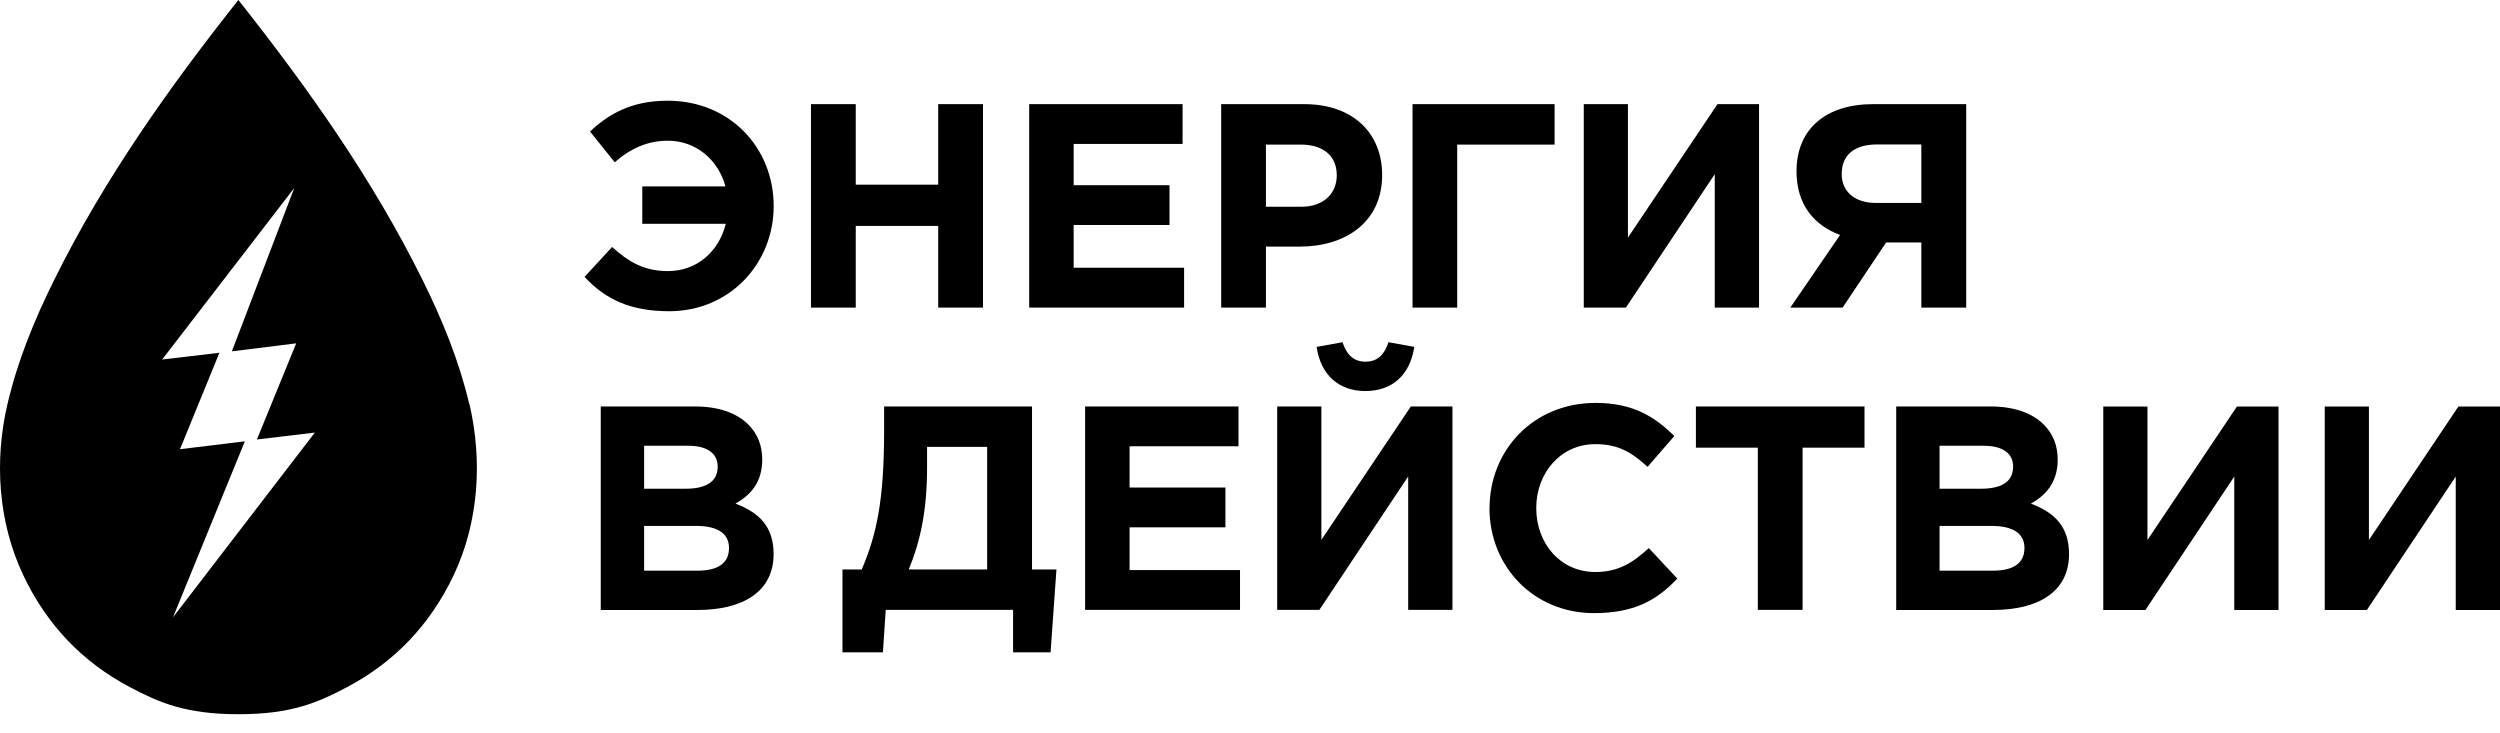 <?xml version="1.0" encoding="UTF-8"?> <svg xmlns="http://www.w3.org/2000/svg" viewBox="0 0 116.00 34.00" data-guides="{&quot;vertical&quot;:[],&quot;horizontal&quot;:[]}"><path fill="black" stroke="none" fill-opacity="1" stroke-width="1" stroke-opacity="1" color="rgb(51, 51, 51)" id="tSvgf7405a4d9e" title="Path 5" d="M29.807 8.649C31.092 8.649 32.377 8.649 33.662 8.649C33.328 7.423 32.303 6.529 30.992 6.529C30.047 6.529 29.238 6.896 28.524 7.531C28.142 7.054 27.759 6.578 27.377 6.102C28.228 5.307 29.276 4.673 30.978 4.673C33.878 4.673 35.899 6.868 35.899 9.557C35.899 12.245 33.84 14.441 31.058 14.441C29.238 14.441 28.091 13.886 27.123 12.847C27.549 12.385 27.976 11.923 28.402 11.46C29.159 12.147 29.887 12.579 30.992 12.579C32.355 12.579 33.366 11.649 33.676 10.384C32.385 10.384 31.094 10.384 29.802 10.384C29.802 9.809 29.802 9.234 29.802 8.659C29.804 8.656 29.806 8.653 29.807 8.649ZM37.629 4.832C38.322 4.832 39.014 4.832 39.707 4.832C39.707 6.078 39.707 7.324 39.707 8.569C40.983 8.569 42.258 8.569 43.533 8.569C43.533 7.324 43.533 6.078 43.533 4.832C44.226 4.832 44.919 4.832 45.611 4.832C45.611 7.979 45.611 11.125 45.611 14.272C44.919 14.272 44.226 14.272 43.533 14.272C43.533 13.009 43.533 11.746 43.533 10.483C42.258 10.483 40.983 10.483 39.707 10.483C39.707 11.746 39.707 13.009 39.707 14.272C39.014 14.272 38.322 14.272 37.629 14.272C37.629 11.125 37.629 7.979 37.629 4.832ZM47.755 4.832C50.127 4.832 52.499 4.832 54.872 4.832C54.872 5.448 54.872 6.064 54.872 6.68C53.187 6.68 51.503 6.68 49.818 6.68C49.818 7.318 49.818 7.955 49.818 8.593C51.301 8.593 52.783 8.593 54.265 8.593C54.265 9.209 54.265 9.825 54.265 10.44C52.783 10.44 51.301 10.44 49.818 10.44C49.818 11.102 49.818 11.763 49.818 12.424C51.526 12.424 53.234 12.424 54.942 12.424C54.942 13.04 54.942 13.656 54.942 14.272C52.546 14.272 50.151 14.272 47.755 14.272C47.755 11.125 47.755 7.979 47.755 4.832ZM56.663 4.832C57.947 4.832 59.232 4.832 60.517 4.832C62.769 4.832 64.132 6.167 64.132 8.123C64.132 10.309 62.431 11.442 60.315 11.442C59.79 11.442 59.265 11.442 58.74 11.442C58.74 12.385 58.74 13.328 58.74 14.272C58.048 14.272 57.355 14.272 56.663 14.272C56.663 11.125 56.663 7.979 56.663 4.832ZM60.381 9.594C61.42 9.594 62.026 8.974 62.026 8.137C62.026 7.206 61.377 6.708 60.343 6.708C59.809 6.708 59.275 6.708 58.74 6.708C58.74 7.67 58.74 8.632 58.74 9.594C59.289 9.594 59.837 9.594 60.386 9.594C60.384 9.594 60.383 9.594 60.381 9.594ZM67.62 14.272C66.927 14.272 66.235 14.272 65.542 14.272C65.542 11.125 65.542 7.979 65.542 4.832C67.739 4.832 69.936 4.832 72.133 4.832C72.133 5.458 72.133 6.083 72.133 6.708C70.627 6.708 69.121 6.708 67.615 6.708C67.615 9.229 67.615 11.75 67.615 14.272C67.617 14.272 67.618 14.272 67.62 14.272ZM81.614 14.272C80.931 14.272 80.248 14.272 79.565 14.272C79.565 12.208 79.565 10.144 79.565 8.081C78.191 10.144 76.816 12.208 75.442 14.272C74.79 14.272 74.138 14.272 73.487 14.272C73.487 11.125 73.487 7.979 73.487 4.832C74.17 4.832 74.853 4.832 75.536 4.832C75.536 6.896 75.536 8.96 75.536 11.023C76.921 8.96 78.306 6.896 79.692 4.832C80.334 4.832 80.977 4.832 81.619 4.832C81.619 7.979 81.619 11.125 81.619 14.272C81.617 14.272 81.616 14.272 81.614 14.272ZM91.227 14.272C90.535 14.272 89.842 14.272 89.15 14.272C89.15 13.264 89.15 12.257 89.15 11.249C88.606 11.249 88.062 11.249 87.518 11.249C86.845 12.257 86.171 13.264 85.497 14.272C84.689 14.272 83.88 14.272 83.072 14.272C83.841 13.148 84.61 12.025 85.38 10.901C84.181 10.459 83.358 9.5 83.358 7.949C83.358 5.994 84.707 4.832 86.917 4.832C88.355 4.832 89.794 4.832 91.232 4.832C91.232 7.979 91.232 11.125 91.232 14.272C91.23 14.272 91.229 14.272 91.227 14.272ZM89.15 9.416C89.15 8.512 89.15 7.607 89.15 6.703C88.463 6.703 87.777 6.703 87.091 6.703C86.08 6.703 85.455 7.159 85.455 8.076C85.455 8.87 86.033 9.416 87.048 9.416C87.749 9.416 88.449 9.416 89.15 9.416ZM27.87 18.86C29.331 18.86 30.791 18.86 32.252 18.86C33.333 18.86 34.179 19.156 34.719 19.696C35.147 20.129 35.368 20.655 35.368 21.332C35.368 22.395 34.799 22.991 34.127 23.367C35.218 23.786 35.895 24.421 35.895 25.713C35.895 27.438 34.494 28.303 32.364 28.303C30.868 28.303 29.372 28.303 27.875 28.303C27.875 25.157 27.875 22.011 27.875 18.864C27.874 18.863 27.872 18.861 27.87 18.86ZM31.805 22.677C32.722 22.677 33.3 22.38 33.3 21.652C33.3 21.036 32.816 20.683 31.937 20.683C31.253 20.683 30.57 20.683 29.887 20.683C29.887 21.348 29.887 22.012 29.887 22.677C30.525 22.677 31.163 22.677 31.8 22.677C31.802 22.677 31.803 22.677 31.805 22.677ZM32.36 26.479C33.276 26.479 33.826 26.16 33.826 25.427C33.826 24.792 33.356 24.402 32.289 24.402C31.488 24.402 30.688 24.402 29.887 24.402C29.887 25.094 29.887 25.787 29.887 26.479C30.71 26.479 31.532 26.479 32.355 26.479C32.357 26.479 32.358 26.479 32.36 26.479ZM39.091 26.423C39.389 26.423 39.687 26.423 39.984 26.423C40.685 24.792 41.023 23.189 41.023 19.964C41.023 19.596 41.023 19.228 41.023 18.86C43.311 18.86 45.599 18.86 47.886 18.86C47.886 21.381 47.886 23.902 47.886 26.423C48.264 26.423 48.642 26.423 49.019 26.423C48.928 27.705 48.837 28.986 48.747 30.268C48.167 30.268 47.587 30.268 47.007 30.268C47.007 29.612 47.007 28.955 47.007 28.299C45.038 28.299 43.068 28.299 41.098 28.299C41.054 28.955 41.011 29.612 40.967 30.268C40.342 30.268 39.716 30.268 39.091 30.268C39.091 28.986 39.091 27.705 39.091 26.423ZM43.016 20.735C43.016 21.053 43.016 21.371 43.016 21.689C43.016 23.687 42.706 25.116 42.166 26.423C43.378 26.423 44.591 26.423 45.804 26.423C45.804 24.527 45.804 22.631 45.804 20.735C44.873 20.735 43.942 20.735 43.012 20.735C43.013 20.735 43.015 20.735 43.016 20.735ZM50.349 18.86C52.722 18.86 55.094 18.86 57.467 18.86C57.467 19.475 57.467 20.091 57.467 20.707C55.782 20.707 54.098 20.707 52.413 20.707C52.413 21.345 52.413 21.982 52.413 22.62C53.895 22.62 55.378 22.62 56.86 22.62C56.86 23.236 56.86 23.852 56.86 24.468C55.378 24.468 53.895 24.468 52.413 24.468C52.413 25.129 52.413 25.79 52.413 26.451C54.121 26.451 55.829 26.451 57.537 26.451C57.537 27.067 57.537 27.683 57.537 28.299C55.141 28.299 52.745 28.299 50.349 28.299C50.349 25.152 50.349 22.006 50.349 18.86ZM67.39 28.299C66.707 28.299 66.023 28.299 65.34 28.299C65.34 26.235 65.34 24.171 65.34 22.108C63.966 24.171 62.592 26.235 61.218 28.299C60.566 28.299 59.914 28.299 59.262 28.299C59.262 25.152 59.262 22.006 59.262 18.86C59.945 18.86 60.629 18.86 61.312 18.86C61.312 20.923 61.312 22.987 61.312 25.05C62.695 22.987 64.079 20.923 65.463 18.86C66.106 18.86 66.751 18.86 67.394 18.86C67.394 22.006 67.394 25.152 67.394 28.299C67.393 28.299 67.391 28.299 67.39 28.299ZM61.096 16.096C61.495 16.023 61.895 15.951 62.294 15.879C62.468 16.434 62.792 16.782 63.361 16.782C63.93 16.782 64.25 16.429 64.424 15.879C64.823 15.951 65.223 16.023 65.622 16.096C65.434 17.388 64.602 18.145 63.356 18.145C62.111 18.145 61.279 17.388 61.091 16.096C61.092 16.096 61.094 16.096 61.096 16.096ZM69.115 23.579C69.115 20.895 71.141 18.695 74.037 18.695C75.818 18.695 76.815 19.372 77.689 20.232C77.275 20.709 76.862 21.185 76.448 21.661C75.719 20.998 75.099 20.608 74.023 20.608C72.429 20.608 71.282 21.929 71.282 23.574C71.282 25.22 72.401 26.541 74.023 26.541C75.099 26.541 75.762 26.108 76.505 25.431C76.945 25.903 77.385 26.375 77.826 26.846C76.852 27.885 75.776 28.449 73.957 28.449C71.179 28.449 69.11 26.305 69.11 23.565C69.112 23.57 69.113 23.574 69.115 23.579ZM81.563 20.773C80.605 20.773 79.648 20.773 78.69 20.773C78.69 20.135 78.69 19.497 78.69 18.86C81.298 18.86 83.905 18.86 86.513 18.86C86.513 19.497 86.513 20.135 86.513 20.773C85.555 20.773 84.598 20.773 83.64 20.773C83.64 23.281 83.64 25.79 83.64 28.299C82.948 28.299 82.255 28.299 81.563 28.299C81.563 25.79 81.563 23.281 81.563 20.773ZM87.979 18.86C89.439 18.86 90.9 18.86 92.36 18.86C93.441 18.86 94.287 19.156 94.828 19.696C95.256 20.129 95.477 20.655 95.477 21.332C95.477 22.395 94.908 22.991 94.236 23.367C95.326 23.786 96.003 24.421 96.003 25.713C96.003 27.438 94.603 28.303 92.473 28.303C90.977 28.303 89.48 28.303 87.984 28.303C87.984 25.157 87.984 22.011 87.984 18.864C87.982 18.863 87.981 18.861 87.979 18.86ZM91.914 22.677C92.83 22.677 93.409 22.38 93.409 21.652C93.409 21.036 92.924 20.683 92.045 20.683C91.362 20.683 90.679 20.683 89.996 20.683C89.996 21.348 89.996 22.012 89.996 22.677C90.633 22.677 91.271 22.677 91.909 22.677C91.91 22.677 91.912 22.677 91.914 22.677ZM92.468 26.479C93.385 26.479 93.935 26.16 93.935 25.427C93.935 24.792 93.465 24.402 92.398 24.402C91.597 24.402 90.796 24.402 89.996 24.402C89.996 25.094 89.996 25.787 89.996 26.479C90.818 26.479 91.641 26.479 92.464 26.479C92.465 26.479 92.467 26.479 92.468 26.479ZM105.72 28.303C105.037 28.303 104.353 28.303 103.67 28.303C103.67 26.24 103.67 24.176 103.67 22.112C102.296 24.176 100.922 26.24 99.548 28.303C98.896 28.303 98.244 28.303 97.592 28.303C97.592 25.157 97.592 22.011 97.592 18.864C98.275 18.864 98.959 18.864 99.642 18.864C99.642 20.928 99.642 22.991 99.642 25.055C101.025 22.991 102.409 20.928 103.792 18.864C104.436 18.864 105.08 18.864 105.724 18.864C105.724 22.011 105.724 25.157 105.724 28.303C105.723 28.303 105.721 28.303 105.72 28.303ZM115.996 28.303C115.313 28.303 114.629 28.303 113.946 28.303C113.946 26.24 113.946 24.176 113.946 22.112C112.572 24.176 111.198 26.24 109.824 28.303C109.172 28.303 108.52 28.303 107.868 28.303C107.868 25.157 107.868 22.011 107.868 18.864C108.551 18.864 109.235 18.864 109.918 18.864C109.918 20.928 109.918 22.991 109.918 25.055C111.301 22.991 112.685 20.928 114.068 18.864C114.712 18.864 115.356 18.864 116 18.864C116 22.011 116 25.157 116 28.303C115.999 28.303 115.997 28.303 115.996 28.303Z"></path><path fill="url(#tSvgGradient96bf9caf2)" stroke="none" fill-opacity="1" stroke-width="1" stroke-opacity="1" color="rgb(51, 51, 51)" id="tSvg243591bdf2" title="Path 6" d="M21.773 18.747C21.303 16.739 20.523 14.845 19.616 13.007C17.289 8.311 14.29 4.08 11.06 0C7.831 4.076 4.827 8.311 2.505 13.007C1.593 14.845 0.817 16.739 0.347 18.747C-0.273 21.389 -0.081 24.237 1.076 26.681C2.166 28.994 3.835 30.729 6.04 31.89C7.365 32.59 8.602 33.14 11.07 33.14C13.537 33.14 14.76 32.59 16.09 31.89C18.295 30.729 19.959 28.994 21.054 26.681C22.21 24.237 22.398 21.393 21.783 18.747C21.779 18.747 21.776 18.747 21.773 18.747ZM7.516 16.692C9.562 14.035 11.609 11.377 13.655 8.72C12.69 11.247 11.725 13.775 10.759 16.302C11.754 16.178 12.749 16.055 13.744 15.931C13.136 17.418 12.528 18.905 11.92 20.392C12.817 20.285 13.713 20.179 14.609 20.072C12.416 22.929 10.222 25.785 8.028 28.642C9.139 25.92 10.25 23.198 11.361 20.477C10.358 20.599 9.355 20.721 8.352 20.843C8.962 19.352 9.572 17.86 10.181 16.368C9.293 16.473 8.404 16.578 7.516 16.683C7.516 16.686 7.516 16.689 7.516 16.692Z"></path><defs><linearGradient id="tSvgGradient96bf9caf2" x1="5.194" x2="16.934" y1="30.617" y2="2.524" gradientUnits="userSpaceOnUse" gradientTransform=""><stop offset="0" stop-color="hsl(35.532,100%,53.33%)" stop-opacity="1" transform="translate(-5942, -4983)"></stop><stop offset="0.68" stop-color="hsl(11.124,87.23%,53.92%)" stop-opacity="1" transform="translate(-5942, -4983)"></stop></linearGradient></defs></svg> 